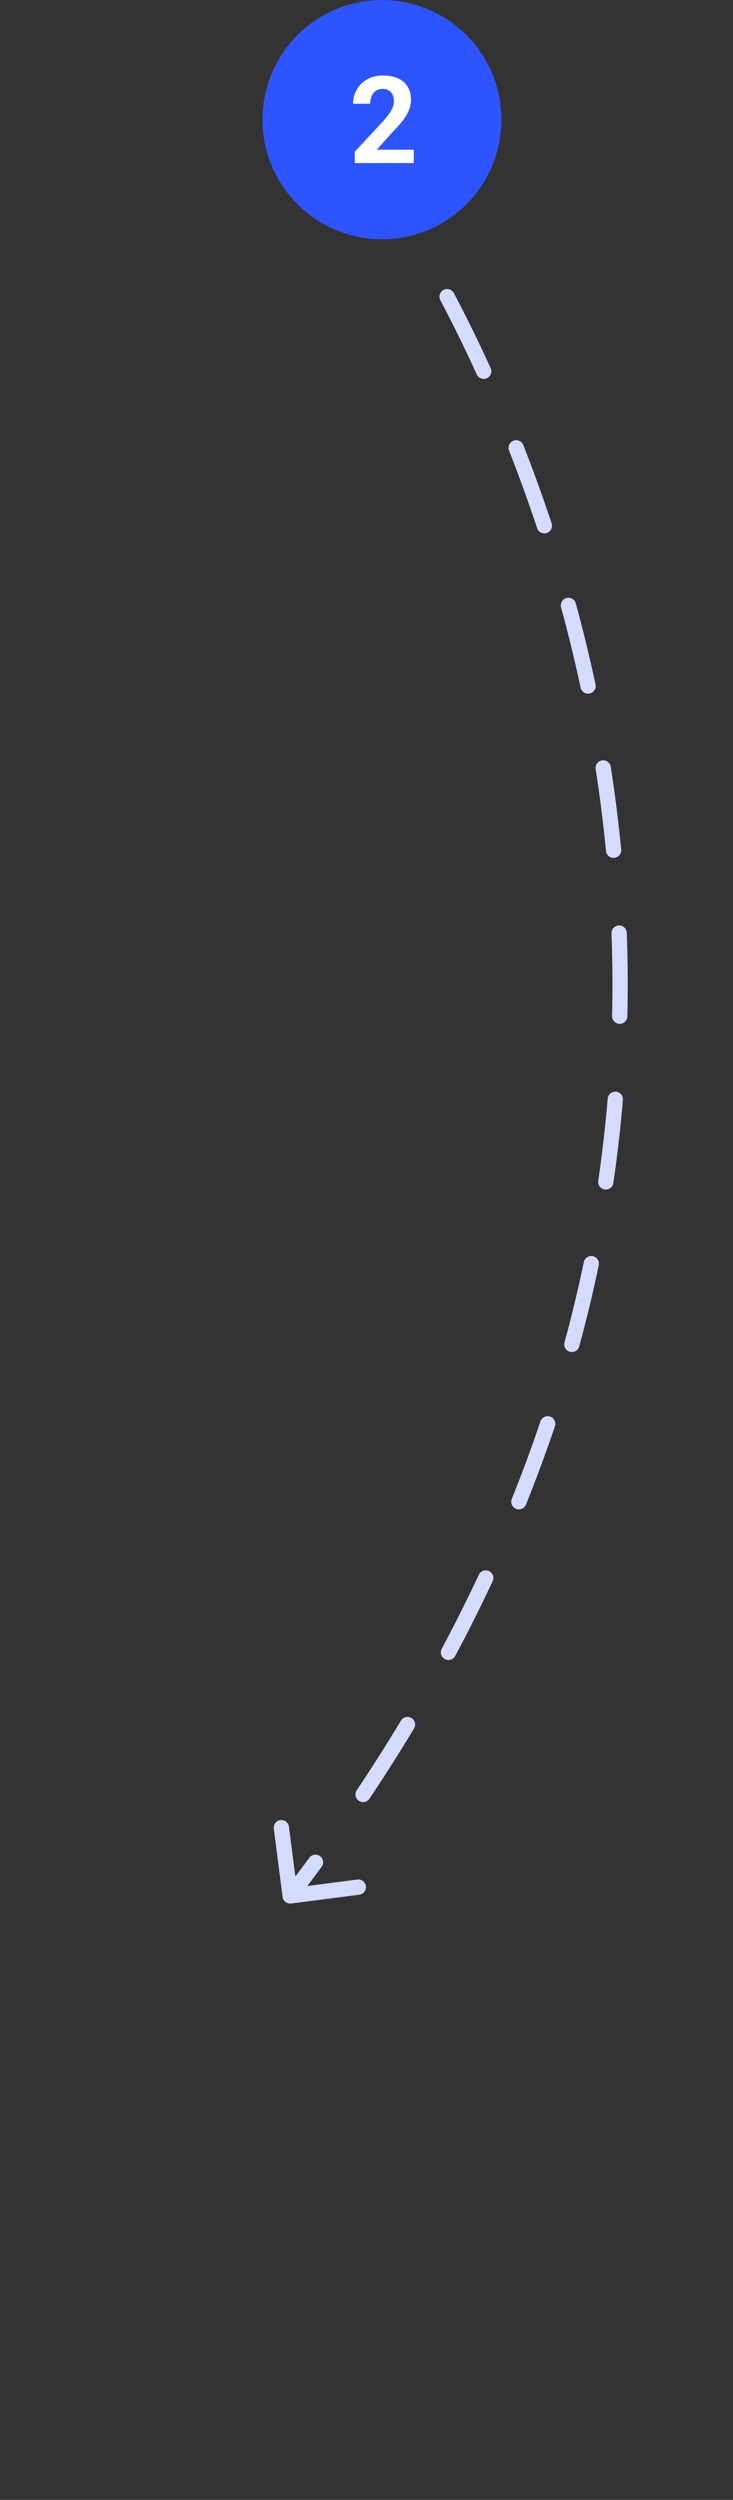<svg width="96" height="327" viewBox="0 0 96 327" fill="none" xmlns="http://www.w3.org/2000/svg">
<rect x="0" y="0" width="96" height="327" fill="#333333" stroke="none"/>
<g clip-path="url(#clip0_11532_147241)">
<path d="M49.407 25.417C49.084 24.969 49.186 24.344 49.634 24.021C50.082 23.698 50.707 23.799 51.03 24.247L50.219 24.832L49.407 25.417ZM38.129 248.99C37.581 249.061 37.08 248.674 37.009 248.126L35.858 239.2C35.787 238.652 36.174 238.151 36.722 238.08C37.27 238.01 37.771 238.396 37.842 238.944L38.865 246.878L46.799 245.855C47.347 245.785 47.848 246.171 47.919 246.719C47.989 247.267 47.603 247.768 47.055 247.839L38.129 248.99ZM54.022 28.825C54.312 29.294 54.167 29.911 53.697 30.201C53.227 30.491 52.611 30.346 52.321 29.876L53.172 29.35L54.022 28.825ZM57.673 39.272C57.415 38.784 57.602 38.179 58.09 37.921C58.579 37.663 59.184 37.85 59.442 38.339L58.557 38.806L57.673 39.272ZM64.261 48.148C64.491 48.65 64.27 49.243 63.767 49.473C63.265 49.702 62.672 49.481 62.442 48.979L63.352 48.563L64.261 48.148ZM66.672 58.944C66.47 58.43 66.723 57.849 67.237 57.648C67.751 57.446 68.332 57.699 68.534 58.212L67.603 58.578L66.672 58.944ZM72.244 68.45C72.418 68.974 72.134 69.54 71.61 69.715C71.086 69.889 70.52 69.605 70.346 69.081L71.295 68.766L72.244 68.45ZM73.484 79.453C73.338 78.92 73.652 78.37 74.185 78.225C74.718 78.079 75.267 78.393 75.413 78.926L74.448 79.189L73.484 79.453ZM77.995 89.525C78.111 90.065 77.767 90.596 77.227 90.712C76.687 90.828 76.156 90.484 76.04 89.944L77.017 89.734L77.995 89.525ZM78.012 100.604C77.927 100.059 78.301 99.547 78.847 99.462C79.392 99.377 79.903 99.751 79.989 100.297L79 100.45L78.012 100.604ZM81.355 111.119C81.408 111.668 81.006 112.157 80.456 112.21C79.906 112.264 79.418 111.861 79.364 111.311L80.36 111.215L81.355 111.119ZM80.088 122.089C80.067 121.538 80.498 121.073 81.05 121.053C81.602 121.032 82.066 121.463 82.086 122.015L81.087 122.052L80.088 122.089ZM82.165 132.95C82.153 133.502 81.695 133.939 81.143 133.927C80.591 133.914 80.153 133.456 80.166 132.904L81.166 132.927L82.165 132.95ZM79.588 143.71C79.634 143.159 80.118 142.751 80.668 142.797C81.218 142.844 81.627 143.327 81.581 143.878L80.584 143.794L79.588 143.71ZM80.329 154.747C80.249 155.293 79.741 155.671 79.195 155.591C78.648 155.512 78.27 155.004 78.35 154.457L79.339 154.602L80.329 154.747ZM76.462 165.086C76.575 164.546 77.105 164.199 77.646 164.312C78.186 164.425 78.533 164.955 78.42 165.496L77.441 165.291L76.462 165.086ZM75.863 176.113C75.717 176.646 75.167 176.96 74.635 176.815C74.102 176.669 73.788 176.12 73.933 175.587L74.898 175.85L75.863 176.113ZM70.781 185.923C70.958 185.399 71.525 185.118 72.048 185.295C72.572 185.471 72.853 186.039 72.676 186.562L71.729 186.242L70.781 185.923ZM68.886 196.81C68.68 197.322 68.097 197.57 67.585 197.364C67.073 197.158 66.825 196.575 67.031 196.063L67.959 196.436L68.886 196.81ZM62.712 205.983C62.946 205.483 63.542 205.267 64.042 205.502C64.542 205.736 64.757 206.331 64.523 206.831L63.617 206.407L62.712 205.983ZM59.618 216.608C59.358 217.095 58.752 217.278 58.265 217.018C57.778 216.757 57.594 216.151 57.855 215.664L58.737 216.136L59.618 216.608ZM52.512 225.064C52.797 224.591 53.412 224.438 53.885 224.723C54.358 225.008 54.511 225.622 54.226 226.095L53.369 225.58L52.512 225.064ZM48.386 235.283C48.079 235.742 47.458 235.865 46.999 235.558C46.54 235.251 46.417 234.63 46.724 234.171L47.556 234.727L48.386 235.283ZM40.513 243.006C40.841 242.562 41.467 242.467 41.912 242.795C42.356 243.122 42.451 243.748 42.123 244.193L41.318 243.6L40.513 243.006ZM50.219 24.832C51.03 24.247 51.03 24.247 51.03 24.247C51.03 24.247 51.03 24.247 51.03 24.247C51.03 24.248 51.03 24.248 51.03 24.248C51.031 24.248 51.031 24.249 51.031 24.249C51.032 24.25 51.033 24.252 51.034 24.253C51.037 24.257 51.041 24.262 51.045 24.269C51.055 24.282 51.069 24.301 51.087 24.327C51.123 24.378 51.175 24.453 51.244 24.551C51.381 24.749 51.583 25.041 51.841 25.426C52.358 26.196 53.103 27.336 54.022 28.825L53.172 29.35L52.321 29.876C51.415 28.41 50.684 27.291 50.18 26.541C49.928 26.165 49.734 25.882 49.603 25.694C49.537 25.6 49.488 25.53 49.455 25.483C49.438 25.46 49.426 25.443 49.418 25.432C49.414 25.427 49.411 25.422 49.41 25.42C49.409 25.419 49.408 25.418 49.408 25.417C49.408 25.417 49.407 25.417 49.407 25.417C49.407 25.417 49.407 25.417 49.407 25.417C49.407 25.417 49.407 25.417 49.407 25.417C49.407 25.417 49.407 25.417 50.219 24.832ZM58.557 38.806L59.442 38.339C60.958 41.213 62.591 44.493 64.261 48.148L63.352 48.563L62.442 48.979C60.789 45.361 59.173 42.115 57.673 39.272L58.557 38.806ZM67.603 58.578L68.534 58.212C69.799 61.432 71.047 64.849 72.244 68.45L71.295 68.766L70.346 69.081C69.16 65.515 67.925 62.132 66.672 58.944L67.603 58.578ZM74.448 79.189L75.413 78.926C76.343 82.333 77.211 85.869 77.995 89.525L77.017 89.734L76.04 89.944C75.264 86.326 74.404 82.826 73.484 79.453L74.448 79.189ZM79 100.45L79.989 100.297C80.536 103.814 80.997 107.424 81.355 111.119L80.36 111.215L79.364 111.311C79.01 107.656 78.554 104.085 78.012 100.604L79 100.45ZM81.087 122.052L82.086 122.015C82.22 125.594 82.251 129.24 82.165 132.95L81.166 132.927L80.166 132.904C80.25 129.236 80.22 125.629 80.088 122.089L81.087 122.052ZM80.584 143.794L81.581 143.878C81.279 147.452 80.866 151.077 80.329 154.747L79.339 154.602L78.35 154.457C78.881 150.828 79.29 147.244 79.588 143.71L80.584 143.794ZM77.441 165.291L78.42 165.496C77.687 169 76.837 172.541 75.863 176.113L74.898 175.85L73.933 175.587C74.897 172.053 75.737 168.552 76.462 165.086L77.441 165.291ZM71.729 186.242L72.676 186.562C71.532 189.954 70.271 193.371 68.886 196.81L67.959 196.436L67.031 196.063C68.401 192.659 69.649 189.278 70.781 185.923L71.729 186.242ZM63.617 206.407L64.523 206.831C63.003 210.074 61.37 213.334 59.618 216.608L58.737 216.136L57.855 215.664C59.59 212.421 61.208 209.193 62.712 205.983L63.617 206.407ZM53.369 225.58L54.226 226.095C52.388 229.148 50.443 232.212 48.386 235.283L47.556 234.727L46.724 234.171C48.763 231.125 50.691 228.089 52.512 225.064L53.369 225.58ZM41.318 243.6L42.123 244.193C41.039 245.664 39.929 247.136 38.793 248.609L38.001 247.998L37.209 247.387C38.337 245.925 39.438 244.465 40.513 243.006L41.318 243.6Z" fill="#D4DBFF"/>
<circle cx="50.021" cy="15.65" r="15.65" fill="#2E54FF"/>
<path d="M54.19 19.584V21.328H46.468V19.839L50.12 15.924C50.487 15.515 50.776 15.156 50.988 14.846C51.2 14.531 51.352 14.249 51.446 14.001C51.544 13.748 51.593 13.507 51.593 13.28C51.593 12.939 51.536 12.647 51.422 12.404C51.309 12.156 51.141 11.964 50.918 11.83C50.701 11.695 50.432 11.628 50.112 11.628C49.771 11.628 49.476 11.711 49.228 11.876C48.985 12.042 48.799 12.272 48.67 12.566C48.546 12.861 48.484 13.195 48.484 13.567H46.243C46.243 12.895 46.403 12.28 46.724 11.721C47.044 11.158 47.496 10.711 48.081 10.38C48.665 10.044 49.357 9.876 50.158 9.876C50.949 9.876 51.616 10.005 52.159 10.264C52.707 10.517 53.12 10.884 53.4 11.365C53.684 11.84 53.826 12.409 53.826 13.07C53.826 13.443 53.767 13.807 53.648 14.164C53.529 14.515 53.358 14.867 53.136 15.218C52.919 15.565 52.655 15.916 52.345 16.273C52.035 16.629 51.691 16.999 51.314 17.381L49.352 19.584H54.19Z" fill="white"/>
</g>
<defs>
<clipPath id="clip0_11532_147241">
<rect width="96" height="327" fill="white"/>
</clipPath>
</defs>
</svg>
